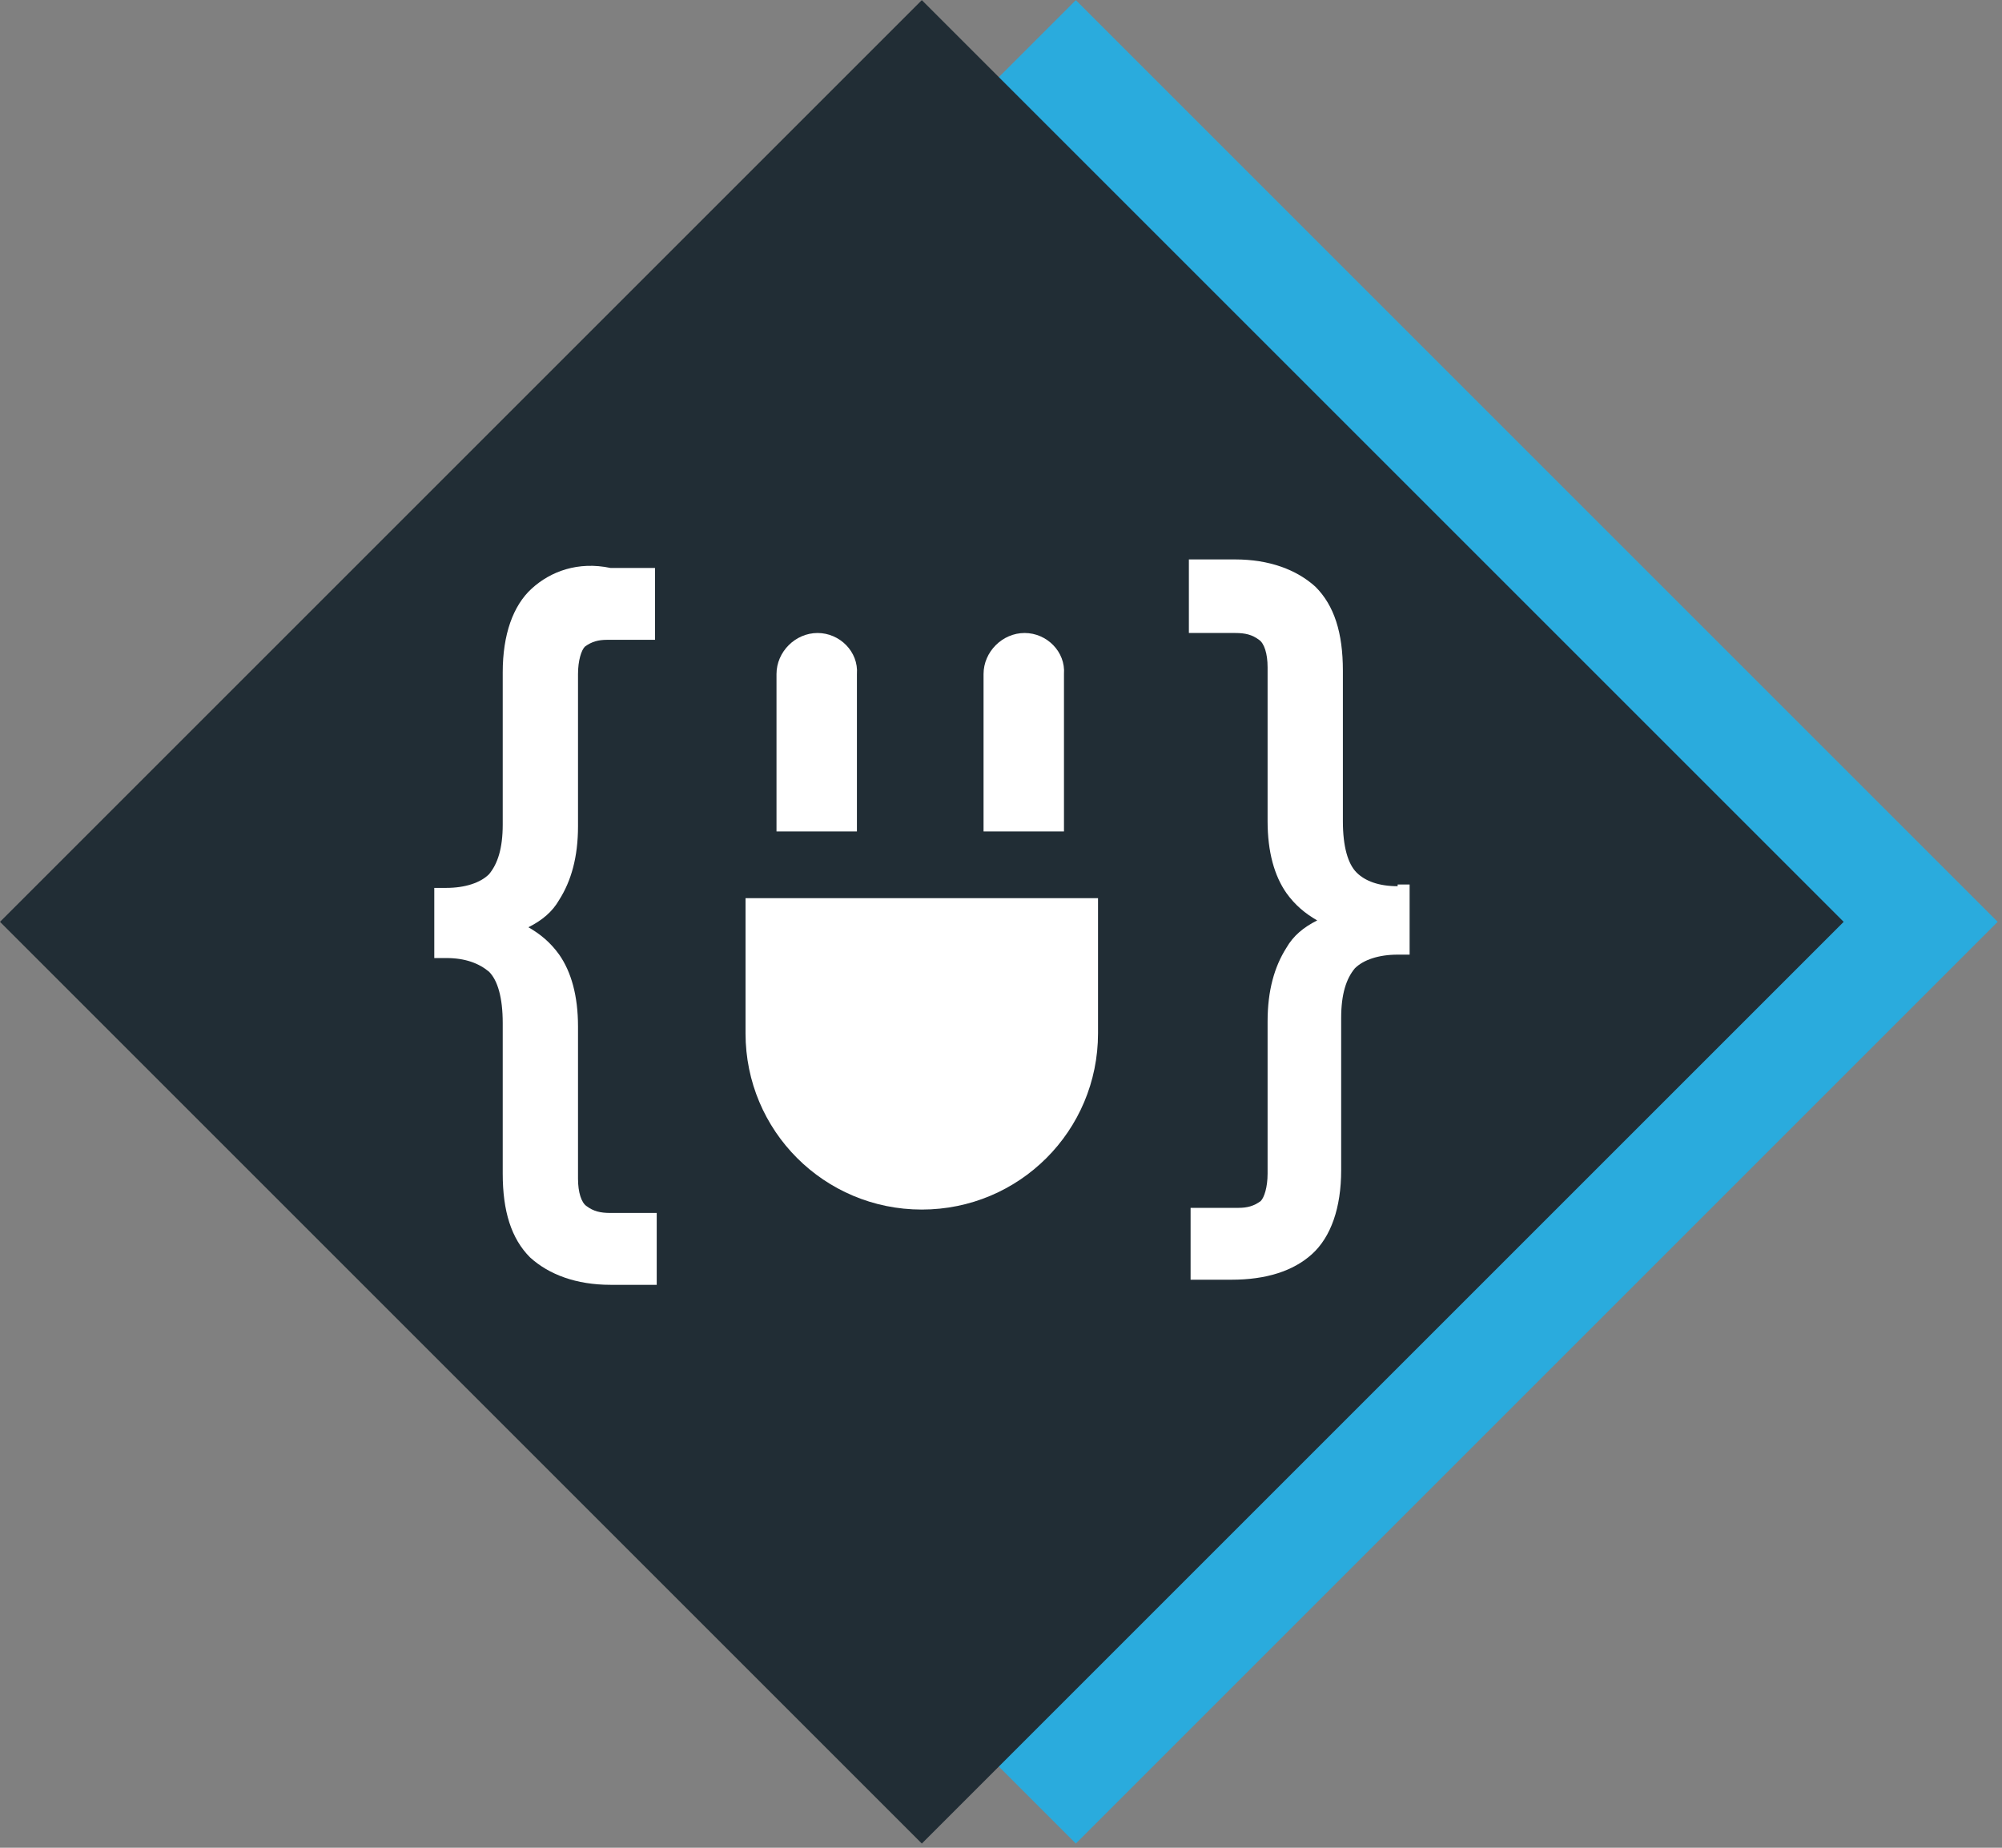 <svg width="117" height="108" viewBox="0 0 117 108" version="1.1" xmlns="http://www.w3.org/2000/svg" xmlns:xlink="http://www.w3.org/1999/xlink">
<rect x="0" y="0" width="117" height="108" fill="#808080" stroke="none"/>
<title>symbol</title>
<desc>Created using Figma</desc>
<g id="Canvas" transform="translate(-2109 127)">
<g id="symbol">
<g id="Vector">
<use xlink:href="#path0_fill" transform="matrix(0.707 -0.707 0.707 0.707 2118 -73.119)" fill="#2AABDD"/>
</g>
<g id="Vector">
<use xlink:href="#path0_fill" transform="matrix(0.707 -0.707 0.707 0.707 2109 -73.119)" fill="#212D35"/>
</g>
<g id="Group">
<g id="Group">
<g id="Vector">
<use xlink:href="#path1_fill" transform="translate(2134.38 -93.928)" fill="#FFFFFF"/>
</g>
<g id="Vector">
<use xlink:href="#path2_fill" transform="translate(2178.48 -94.302)" fill="#FFFFFF"/>
</g>
</g>
<g id="Group">
<g id="Vector">
<use xlink:href="#path3_fill" transform="translate(2152.57 -74.502)" fill="#FFFFFF"/>
</g>
<g id="Group">
<g id="Vector">
<use xlink:href="#path4_fill" transform="translate(2154.38 -90.002)" fill="#FFFFFF"/>
</g>
<g id="Vector">
<use xlink:href="#path5_fill" transform="translate(2166.48 -90.002)" fill="#FFFFFF"/>
</g>
</g>
</g>
</g>
</g>
</g>
<defs>
<path id="path0_fill" d="M 76.2 0L 0 0L 0 76.2L 76.2 76.2L 76.2 0Z"/>
<path id="path1_fill" d="M 5.7 1.325C 4.6 2.325 4 4.025 4 6.225L 4 15.125C 4 16.525 3.7 17.425 3.2 18.025C 2.7 18.525 1.8 18.825 0.7 18.825L -3.8147e-07 18.825L -3.8147e-07 22.925L 0.7 22.925C 1.8 22.925 2.6 23.225 3.2 23.725C 3.7 24.225 4 25.225 4 26.725L 4 35.525C 4 37.725 4.5 39.325 5.6 40.425C 6.7 41.425 8.3 42.025 10.3 42.025L 13 42.025L 13 37.825L 10.3 37.825C 9.7 37.825 9.3 37.725 8.9 37.425C 8.6 37.225 8.4 36.625 8.4 35.825L 8.4 26.925C 8.4 25.125 8 23.725 7.3 22.725C 6.8 22.025 6.2 21.525 5.5 21.125C 6.3 20.725 6.9 20.225 7.3 19.525C 8 18.425 8.4 17.025 8.4 15.225L 8.4 6.325C 8.4 5.525 8.6 4.925 8.8 4.725C 9.2 4.425 9.6 4.325 10.1 4.325L 12.9 4.325L 12.9 0.125L 10.3 0.125C 8.4 -0.275 6.8 0.325 5.7 1.325Z"/>
<path id="path2_fill" d="M 12.2 19.1C 11.1 19.1 10.3 18.8 9.8 18.3C 9.3 17.8 9 16.8 9 15.3L 9 6.5C 9 4.3 8.5 2.7 7.4 1.6C 6.3 0.6 4.7 7.62939e-07 2.7 7.62939e-07L 0 7.62939e-07L 0 4.3L 2.7 4.3C 3.3 4.3 3.7 4.4 4.1 4.7C 4.4 4.9 4.6 5.5 4.6 6.3L 4.6 15.3C 4.6 17.1 5 18.5 5.7 19.5C 6.2 20.2 6.8 20.7 7.5 21.1C 6.7 21.5 6.1 22 5.7 22.7C 5 23.8 4.6 25.2 4.6 27L 4.6 35.9C 4.6 36.7 4.4 37.3 4.2 37.5C 3.8 37.8 3.4 37.9 2.9 37.9L 0.1 37.9L 0.1 42.1L 2.5 42.1C 4.5 42.1 6.1 41.6 7.2 40.6C 8.3 39.6 8.9 37.9 8.9 35.7L 8.9 26.8C 8.9 25.4 9.2 24.5 9.7 23.9C 10.2 23.4 11.1 23.1 12.2 23.1L 12.9 23.1L 12.9 19L 12.2 19L 12.2 19.1Z"/>
<path id="path3_fill" d="M 20.6 0L -1.52588e-06 0L -1.52588e-06 7.9C -1.52588e-06 13.6 4.6 18.2 10.3 18.2C 16 18.2 20.6 13.6 20.6 7.9L 20.6 0Z"/>
<path id="path4_fill" d="M 2.4 0C 1.1 0 1.52588e-06 1.1 1.52588e-06 2.4L 1.52588e-06 11.6L 4.7 11.6L 4.7 2.4C 4.8 1.1 3.7 0 2.4 0Z"/>
<path id="path5_fill" d="M 2.4 0C 1.1 0 0 1.1 0 2.4L 0 11.6L 4.7 11.6L 4.7 2.4C 4.8 1.1 3.7 0 2.4 0Z"/>
</defs>
</svg>
